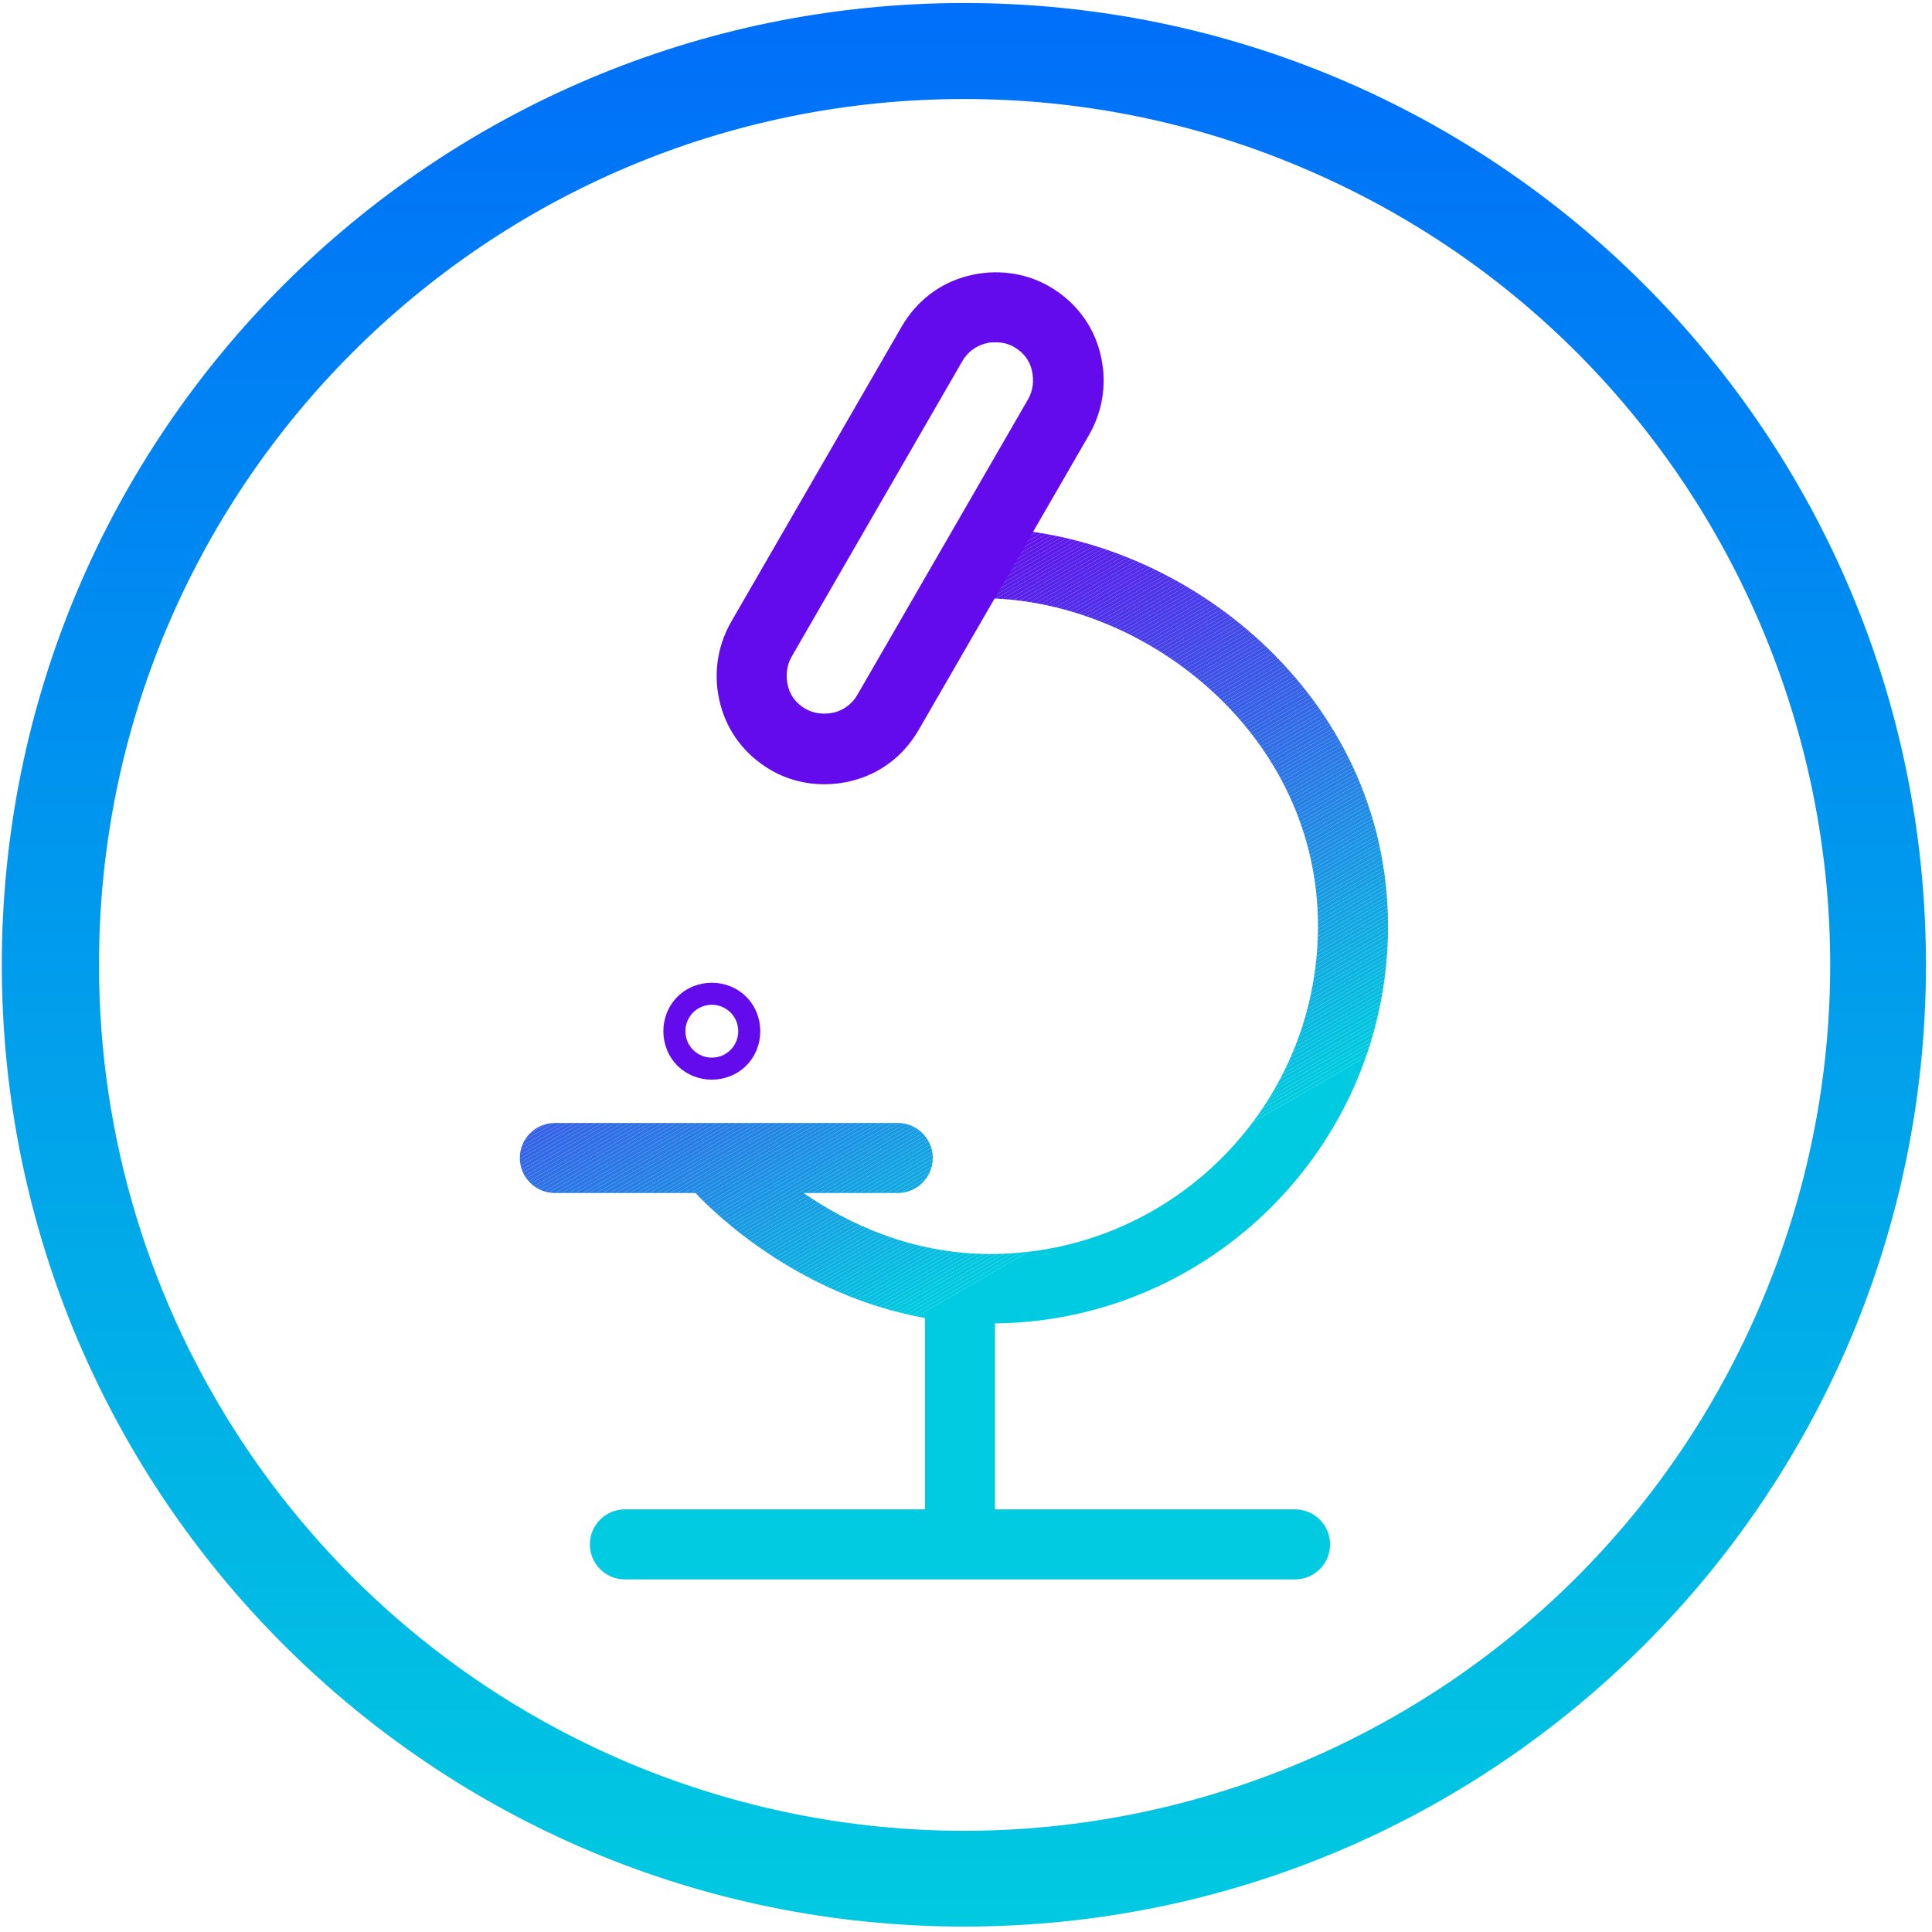 <?xml version="1.0" encoding="UTF-8"?> <svg xmlns="http://www.w3.org/2000/svg" xmlns:xlink="http://www.w3.org/1999/xlink" id="Layer_1" viewBox="0 0 32 32"><defs><style>.cls-1{fill:none;}.cls-2{fill:url(#linear-gradient);}.cls-3{clip-path:url(#clippath);}.cls-4{fill:#01cae0;}.cls-5{fill:#01c9e0;}.cls-6{fill:#00cbe0;}.cls-7{fill:#03c6e0;}.cls-8{fill:#03c5e0;}.cls-9{fill:#02c8e0;}.cls-10{fill:#02c7e0;}.cls-11{fill:#316de6;}.cls-12{fill:#326ce6;}.cls-13{fill:#326ae7;}.cls-14{fill:#316ee6;}.cls-15{fill:#3368e7;}.cls-16{fill:#3369e7;}.cls-17{fill:#2f72e6;}.cls-18{fill:#2f71e6;}.cls-19{fill:#11abe2;}.cls-20{fill:#11aae2;}.cls-21{fill:#10ace2;}.cls-22{fill:#10ade2;}.cls-23{fill:#0faee2;}.cls-24{fill:#0fafe2;}.cls-25{fill:#15a3e3;}.cls-26{fill:#0eb0e2;}.cls-27{fill:#0eb1e2;}.cls-28{fill:#15a2e3;}.cls-29{fill:#14a5e3;}.cls-30{fill:#14a4e3;}.cls-31{fill:#2486e5;}.cls-32{fill:#2487e5;}.cls-33{fill:#1f8fe4;}.cls-34{fill:#1f90e4;}.cls-35{fill:#1d93e4;}.cls-36{fill:#1d94e4;}.cls-37{fill:#1e91e4;}.cls-38{fill:#1c95e4;}.cls-39{fill:#1c96e4;}.cls-40{fill:#2389e4;}.cls-41{fill:#2388e5;}.cls-42{fill:#228ae4;}.cls-43{fill:#228be4;}.cls-44{fill:#218ce4;}.cls-45{fill:#208de4;}.cls-46{fill:#1e92e4;}.cls-47{fill:#208ee4;}.cls-48{fill:#06bfe1;}.cls-49{fill:#06c0e1;}.cls-50{fill:#08bbe1;}.cls-51{fill:#424ce9;}.cls-52{fill:#424be9;}.cls-53{fill:#434ae9;}.cls-54{fill:#4050e8;}.cls-55{fill:#404fe8;}.cls-56{fill:#414de9;}.cls-57{fill:#414ee8;}.cls-58{fill:#04c3e1;}.cls-59{fill:#04c4e0;}.cls-60{fill:#05c2e1;}.cls-61{fill:#05c1e1;}.cls-62{fill:#13a7e2;}.cls-63{fill:#13a6e3;}.cls-64{fill:#12a9e2;}.cls-65{fill:#12a8e2;}.cls-66{fill:#08bce1;}.cls-67{fill:#0db2e2;}.cls-68{fill:#0db3e2;}.cls-69{fill:#0cb5e1;}.cls-70{fill:#0cb4e2;}.cls-71{fill:#1b97e4;}.cls-72{fill:#1b98e3;}.cls-73{fill:#1a9ae3;}.cls-74{fill:#1a99e3;}.cls-75{fill:#3662e7;}.cls-76{fill:#3663e7;}.cls-77{fill:#4449e9;}.cls-78{fill:#4448e9;}.cls-79{fill:#3565e7;}.cls-80{fill:#3564e7;}.cls-81{fill:#4547e9;}.cls-82{fill:#4546e9;}.cls-83{fill:#09b9e1;}.cls-84{fill:#09bae1;}.cls-85{fill:#17a0e3;}.cls-86{fill:#179fe3;}.cls-87{fill:#16a1e3;}.cls-88{fill:#07bee1;}.cls-89{fill:#07bde1;}.cls-90{fill:#3e53e8;}.cls-91{fill:#3e54e8;}.cls-92{fill:#3f51e8;}.cls-93{fill:#3f52e8;}.cls-94{fill:#0bb6e1;}.cls-95{fill:#0ab7e1;}.cls-96{fill:#0ab8e1;}.cls-97{fill:#3d56e8;}.cls-98{fill:#3d55e8;}.cls-99{fill:#199be3;}.cls-100{fill:#199ce3;}.cls-101{fill:#189ee3;}.cls-102{fill:#189de3;}.cls-103{fill:#5528eb;}.cls-104{fill:#5527eb;}.cls-105{fill:#4645e9;}.cls-106{fill:#4644e9;}.cls-107{fill:#542aeb;}.cls-108{fill:#5429eb;}.cls-109{fill:#5625eb;}.cls-110{fill:#5626eb;}.cls-111{fill:#640bed;}.cls-112{fill:#5d18ec;}.cls-113{fill:#5d19ec;}.cls-114{fill:#5c1bec;}.cls-115{fill:#5c1aec;}.cls-116{fill:#2781e5;}.cls-117{fill:#2780e5;}.cls-118{fill:#5a1fec;}.cls-119{fill:#5a1eec;}.cls-120{fill:#297de5;}.cls-121{fill:#297ce5;}.cls-122{fill:#2a7ae6;}.cls-123{fill:#2a7be5;}.cls-124{fill:#2c77e6;}.cls-125{fill:#4a3cea;}.cls-126{fill:#4a3dea;}.cls-127{fill:#4b3bea;}.cls-128{fill:#4b3aea;}.cls-129{fill:#287ee5;}.cls-130{fill:#287fe5;}.cls-131{fill:#4840e9;}.cls-132{fill:#4841e9;}.cls-133{fill:#4742e9;}.cls-134{fill:#4743e9;}.cls-135{fill:#2b78e6;}.cls-136{fill:#2b79e6;}.cls-137{fill:#2d76e6;}.cls-138{fill:#2e73e6;}.cls-139{fill:#2e74e6;}.cls-140{fill:#3c57e8;}.cls-141{fill:#3761e7;}.cls-142{fill:#3760e7;}.cls-143{fill:#306fe6;}.cls-144{fill:#395ee7;}.cls-145{fill:#395de7;}.cls-146{fill:#3b59e8;}.cls-147{fill:#3a5be8;}.cls-148{fill:#3a5ce7;}.cls-149{fill:#3466e7;}.cls-150{fill:#3467e7;}.cls-151{fill:#2585e5;}.cls-152{fill:#2584e5;}.cls-153{fill:#2682e5;}.cls-154{fill:#2683e5;}.cls-155{fill:#5b1cec;}.cls-156{fill:#385fe7;}.cls-157{fill:#5920ec;}.cls-158{fill:#5822eb;}.cls-159{fill:#5821ec;}.cls-160{fill:#5b1dec;}.cls-161{fill:#5724eb;}.cls-162{fill:#5723eb;}.cls-163{fill:#3c58e8;}.cls-164{fill:#3b5ae8;}.cls-165{fill:#2d75e6;}.cls-166{fill:#4c39ea;}.cls-167{fill:#4c38ea;}.cls-168{fill:#630ded;}.cls-169{fill:#630ced;}.cls-170{fill:#493fe9;}.cls-171{fill:#493eea;}.cls-172{fill:#6111ed;}.cls-173{fill:#6110ed;}.cls-174{fill:#6013ec;}.cls-175{fill:#6012ed;}.cls-176{fill:#4d36ea;}.cls-177{fill:#4d37ea;}.cls-178{fill:#620fed;}.cls-179{fill:#620eed;}.cls-180{fill:#5e17ec;}.cls-181{fill:#5e16ec;}.cls-182{fill:#5f14ec;}.cls-183{fill:#5f15ec;}.cls-184{fill:#532ceb;}.cls-185{fill:#532beb;}.cls-186{fill:#5130ea;}.cls-187{fill:#512feb;}.cls-188{fill:#5031ea;}.cls-189{fill:#5032ea;}.cls-190{fill:#4e35ea;}.cls-191{fill:#3070e6;}.cls-192{fill:#522deb;}.cls-193{fill:#522eeb;}.cls-194{fill:#4f33ea;}.cls-195{fill:#4f34ea;}</style><clipPath id="clippath"><path class="cls-1" d="m21.45,25h-4.97v-3.08c3.6-.04,6.51-2.98,6.51-6.58,0-3.84-3.4-6.5-6.57-6.59-.29,0-.59.24-.6.56,0,.32.25.59.57.6,2.63.07,5.44,2.27,5.44,5.43,0,2.99-2.43,5.43-5.43,5.43-1.32,0-2.38-.52-3.09-1.01h1.56c.32,0,.58-.26.58-.58s-.26-.58-.58-.58h-5.68c-.32,0-.58.26-.58.58s.26.58.58.58h2.33c.28.3,1.68,1.69,3.8,2.07v3.17h-4.97c-.32,0-.58.26-.58.58s.26.58.58.58h11.1c.32,0,.58-.26.58-.58s-.26-.58-.58-.58Z"></path></clipPath><linearGradient id="linear-gradient" x1="-609.71" y1="344.74" x2="-609.71" y2="344.34" gradientTransform="translate(48793 27579) scale(80 -80)" gradientUnits="userSpaceOnUse"><stop offset="0" stop-color="#006bfa"></stop><stop offset="1" stop-color="#01cbe0"></stop></linearGradient></defs><g><path class="cls-111" d="m12.1,17.39c-.17.17-.45.17-.62,0s-.17-.45,0-.62c.17-.17.45-.17.62,0,.17.17.17.45,0,.62m.26-.88c-.31-.31-.83-.31-1.14,0-.31.31-.31.83,0,1.14s.83.31,1.14,0c.31-.31.31-.83,0-1.14"></path><g class="cls-3"><polygon class="cls-6" points="8.61 25.6 22.99 17.29 22.99 26.16 8.61 26.16 8.61 25.6"></polygon><polygon class="cls-6" points="8.61 25.53 22.99 17.23 22.99 17.29 8.61 25.6 8.61 25.53"></polygon><polygon class="cls-4" points="8.61 25.47 22.99 17.16 22.99 17.23 8.61 25.53 8.61 25.47"></polygon><polygon class="cls-5" points="8.61 25.4 22.99 17.1 22.99 17.16 8.61 25.47 8.61 25.4"></polygon><polygon class="cls-9" points="8.61 25.34 22.99 17.04 22.99 17.1 8.61 25.4 8.61 25.34"></polygon><polygon class="cls-10" points="8.61 25.27 22.99 16.97 22.99 17.04 8.61 25.34 8.61 25.27"></polygon><polygon class="cls-7" points="8.61 25.21 22.99 16.91 22.99 16.97 8.61 25.27 8.61 25.21"></polygon><polygon class="cls-8" points="8.61 25.15 22.99 16.84 22.99 16.91 8.61 25.21 8.61 25.15"></polygon><polygon class="cls-59" points="8.61 25.08 22.99 16.78 22.99 16.84 8.61 25.15 8.61 25.08"></polygon><polygon class="cls-58" points="8.61 25.02 22.99 16.71 22.99 16.78 8.61 25.08 8.61 25.02"></polygon><polygon class="cls-60" points="8.61 24.95 22.99 16.65 22.99 16.71 8.61 25.02 8.61 24.95"></polygon><polygon class="cls-61" points="8.61 24.89 22.99 16.58 22.99 16.65 8.61 24.95 8.61 24.89"></polygon><polygon class="cls-49" points="8.61 24.82 22.99 16.52 22.99 16.58 8.61 24.89 8.61 24.82"></polygon><polygon class="cls-48" points="8.61 24.76 22.99 16.45 22.99 16.52 8.61 24.82 8.61 24.76"></polygon><polygon class="cls-88" points="8.61 24.69 22.99 16.39 22.99 16.45 8.61 24.76 8.61 24.69"></polygon><polygon class="cls-89" points="8.61 24.63 22.99 16.32 22.99 16.39 8.61 24.69 8.61 24.63"></polygon><polygon class="cls-66" points="8.61 24.56 22.99 16.26 22.99 16.32 8.61 24.63 8.61 24.56"></polygon><polygon class="cls-50" points="8.61 24.5 22.99 16.19 22.99 16.26 8.61 24.56 8.61 24.5"></polygon><polygon class="cls-84" points="8.61 24.43 22.99 16.13 22.99 16.19 8.61 24.5 8.61 24.43"></polygon><polygon class="cls-83" points="8.61 24.37 22.99 16.06 22.99 16.13 8.61 24.43 8.61 24.37"></polygon><polygon class="cls-96" points="8.61 24.3 22.99 16 22.99 16.06 8.61 24.37 8.61 24.3"></polygon><polygon class="cls-95" points="8.61 24.24 22.99 15.94 22.99 16 8.61 24.3 8.61 24.24"></polygon><polygon class="cls-94" points="8.61 24.17 22.99 15.87 22.99 15.94 8.61 24.24 8.61 24.17"></polygon><polygon class="cls-69" points="8.61 24.11 22.99 15.81 22.99 15.87 8.61 24.17 8.61 24.11"></polygon><polygon class="cls-70" points="8.61 24.05 22.99 15.74 22.99 15.81 8.61 24.11 8.61 24.05"></polygon><polygon class="cls-68" points="8.61 23.98 22.99 15.68 22.99 15.74 8.61 24.05 8.61 23.98"></polygon><polygon class="cls-67" points="8.61 23.92 22.99 15.61 22.99 15.68 8.61 23.98 8.61 23.92"></polygon><polygon class="cls-27" points="8.61 23.85 22.99 15.55 22.99 15.61 8.61 23.92 8.61 23.85"></polygon><polygon class="cls-26" points="8.61 23.79 22.99 15.48 22.99 15.55 8.61 23.85 8.61 23.79"></polygon><polygon class="cls-24" points="8.61 23.72 22.99 15.42 22.99 15.48 8.61 23.79 8.61 23.72"></polygon><polygon class="cls-23" points="8.61 23.66 22.99 15.35 22.99 15.42 8.61 23.72 8.61 23.66"></polygon><polygon class="cls-22" points="8.61 23.59 22.99 15.29 22.99 15.35 8.61 23.66 8.61 23.59"></polygon><polygon class="cls-21" points="8.61 23.53 22.99 15.22 22.99 15.29 8.61 23.59 8.61 23.53"></polygon><polygon class="cls-19" points="8.61 23.46 22.99 15.16 22.99 15.22 8.61 23.53 8.61 23.46"></polygon><polygon class="cls-20" points="8.61 23.4 22.99 15.09 22.99 15.16 8.61 23.46 8.61 23.4"></polygon><polygon class="cls-64" points="8.61 23.33 22.99 15.03 22.99 15.09 8.61 23.4 8.61 23.33"></polygon><polygon class="cls-65" points="8.61 23.27 22.99 14.96 22.99 15.03 8.61 23.33 8.61 23.27"></polygon><polygon class="cls-62" points="8.61 23.2 22.99 14.9 22.99 14.96 8.61 23.27 8.61 23.2"></polygon><polygon class="cls-63" points="8.61 23.14 22.99 14.84 22.99 14.9 8.61 23.2 8.61 23.14"></polygon><polygon class="cls-29" points="8.61 23.07 22.99 14.77 22.99 14.84 8.61 23.14 8.61 23.07"></polygon><polygon class="cls-30" points="8.61 23.01 22.99 14.71 22.99 14.77 8.61 23.07 8.61 23.01"></polygon><polygon class="cls-25" points="8.61 22.95 22.99 14.64 22.99 14.71 8.61 23.01 8.61 22.95"></polygon><polygon class="cls-28" points="8.61 22.88 22.99 14.58 22.99 14.64 8.61 22.95 8.61 22.88"></polygon><polygon class="cls-87" points="8.61 22.82 22.99 14.51 22.99 14.58 8.61 22.88 8.61 22.82"></polygon><polygon class="cls-85" points="8.61 22.75 22.99 14.45 22.99 14.51 8.61 22.82 8.61 22.75"></polygon><polygon class="cls-86" points="8.61 22.69 22.99 14.38 22.99 14.45 8.61 22.75 8.61 22.69"></polygon><polygon class="cls-101" points="8.61 22.62 22.99 14.32 22.99 14.38 8.61 22.69 8.61 22.62"></polygon><polygon class="cls-102" points="8.61 22.56 22.99 14.25 22.99 14.32 8.61 22.62 8.61 22.56"></polygon><polygon class="cls-100" points="8.61 22.49 22.99 14.19 22.99 14.25 8.61 22.56 8.61 22.49"></polygon><polygon class="cls-99" points="8.61 22.43 22.99 14.12 22.99 14.19 8.61 22.49 8.61 22.43"></polygon><polygon class="cls-73" points="8.61 22.36 22.99 14.06 22.99 14.12 8.61 22.43 8.61 22.36"></polygon><polygon class="cls-74" points="8.61 22.3 22.99 13.99 22.99 14.06 8.61 22.36 8.61 22.3"></polygon><polygon class="cls-72" points="8.61 22.23 22.99 13.93 22.99 13.99 8.61 22.3 8.61 22.23"></polygon><polygon class="cls-71" points="8.61 22.17 22.99 13.87 22.99 13.93 8.61 22.23 8.61 22.17"></polygon><polygon class="cls-39" points="8.61 22.1 22.99 13.8 22.99 13.87 8.61 22.17 8.61 22.1"></polygon><polygon class="cls-38" points="8.61 22.04 22.99 13.74 22.99 13.8 8.61 22.1 8.61 22.04"></polygon><polygon class="cls-36" points="8.61 21.98 22.99 13.67 22.99 13.74 8.61 22.04 8.61 21.98"></polygon><polygon class="cls-35" points="8.61 21.91 22.99 13.61 22.99 13.67 8.61 21.98 8.61 21.91"></polygon><polygon class="cls-46" points="8.61 21.85 22.99 13.54 22.99 13.61 8.61 21.91 8.61 21.85"></polygon><polygon class="cls-37" points="8.61 21.78 22.99 13.48 22.99 13.54 8.61 21.85 8.61 21.78"></polygon><polygon class="cls-34" points="8.61 21.72 22.99 13.41 22.99 13.48 8.61 21.78 8.61 21.72"></polygon><polygon class="cls-33" points="8.61 21.65 22.99 13.35 22.99 13.41 8.61 21.72 8.61 21.65"></polygon><polygon class="cls-47" points="8.61 21.59 22.99 13.28 22.99 13.35 8.61 21.65 8.61 21.59"></polygon><polygon class="cls-45" points="8.61 21.52 22.99 13.22 22.99 13.28 8.61 21.59 8.61 21.52"></polygon><polygon class="cls-44" points="8.61 21.46 22.99 13.15 22.99 13.22 8.61 21.52 8.61 21.46"></polygon><polygon class="cls-43" points="8.61 21.39 22.99 13.09 22.99 13.15 8.61 21.46 8.61 21.39"></polygon><polygon class="cls-42" points="8.61 21.33 22.99 13.02 22.99 13.09 8.61 21.39 8.61 21.33"></polygon><polygon class="cls-40" points="8.61 21.26 22.99 12.96 22.99 13.02 8.61 21.33 8.61 21.26"></polygon><polygon class="cls-41" points="8.61 21.2 22.99 12.89 22.99 12.96 8.61 21.26 8.61 21.2"></polygon><polygon class="cls-32" points="8.61 21.13 22.99 12.83 22.99 12.89 8.61 21.2 8.61 21.13"></polygon><polygon class="cls-31" points="8.61 21.07 22.99 12.77 22.99 12.83 8.61 21.13 8.61 21.07"></polygon><polygon class="cls-151" points="8.61 21 22.99 12.7 22.99 12.77 8.61 21.07 8.61 21"></polygon><polygon class="cls-152" points="8.61 20.94 22.99 12.64 22.99 12.7 8.61 21 8.61 20.94"></polygon><polygon class="cls-154" points="8.61 20.88 22.99 12.57 22.99 12.64 8.61 20.94 8.61 20.88"></polygon><polygon class="cls-153" points="8.61 20.81 22.99 12.51 22.99 12.57 8.61 20.88 8.61 20.81"></polygon><polygon class="cls-116" points="8.61 20.75 22.99 12.44 22.99 12.51 8.61 20.81 8.61 20.75"></polygon><polygon class="cls-117" points="8.61 20.68 22.99 12.38 22.99 12.44 8.61 20.75 8.61 20.68"></polygon><polygon class="cls-130" points="8.61 20.62 22.99 12.31 22.99 12.38 8.61 20.68 8.61 20.62"></polygon><polygon class="cls-129" points="8.61 20.55 22.99 12.25 22.99 12.31 8.61 20.62 8.61 20.55"></polygon><polygon class="cls-120" points="8.61 20.49 22.99 12.18 22.99 12.25 8.61 20.55 8.61 20.49"></polygon><polygon class="cls-121" points="8.61 20.42 22.99 12.12 22.99 12.18 8.61 20.49 8.61 20.42"></polygon><polygon class="cls-123" points="8.61 20.36 22.99 12.05 22.99 12.12 8.61 20.42 8.61 20.36"></polygon><polygon class="cls-122" points="8.61 20.29 22.99 11.99 22.99 12.05 8.61 20.36 8.61 20.29"></polygon><polygon class="cls-136" points="8.61 20.23 22.99 11.92 22.99 11.99 8.61 20.29 8.61 20.23"></polygon><polygon class="cls-135" points="8.61 20.16 22.99 11.86 22.99 11.92 8.61 20.23 8.61 20.16"></polygon><polygon class="cls-124" points="8.61 20.1 22.99 11.79 22.99 11.86 8.61 20.16 8.61 20.1"></polygon><polygon class="cls-137" points="8.61 20.03 22.99 11.73 22.99 11.79 8.61 20.1 8.61 20.03"></polygon><polygon class="cls-165" points="8.61 19.97 22.99 11.67 22.99 11.73 8.61 20.03 8.61 19.97"></polygon><polygon class="cls-139" points="8.61 19.9 22.99 11.6 22.99 11.67 8.61 19.97 8.61 19.9"></polygon><polygon class="cls-138" points="8.61 19.84 22.99 11.54 22.99 11.6 8.61 19.9 8.61 19.84"></polygon><polygon class="cls-17" points="8.61 19.78 22.99 11.47 22.99 11.54 8.61 19.84 8.61 19.78"></polygon><polygon class="cls-18" points="8.61 19.71 22.99 11.41 22.99 11.47 8.61 19.78 8.61 19.71"></polygon><polygon class="cls-191" points="8.61 19.65 22.99 11.34 22.99 11.41 8.61 19.71 8.61 19.65"></polygon><polygon class="cls-143" points="8.61 19.58 22.99 11.28 22.99 11.34 8.61 19.65 8.61 19.58"></polygon><polygon class="cls-14" points="8.61 19.52 22.99 11.21 22.99 11.28 8.61 19.58 8.61 19.52"></polygon><polygon class="cls-11" points="8.61 19.45 22.99 11.15 22.99 11.21 8.61 19.52 8.61 19.45"></polygon><polygon class="cls-12" points="8.61 19.39 22.99 11.08 22.99 11.15 8.61 19.45 8.61 19.39"></polygon><polygon class="cls-13" points="8.61 19.32 22.99 11.02 22.99 11.08 8.61 19.39 8.61 19.32"></polygon><polygon class="cls-16" points="8.61 19.26 22.99 10.95 22.99 11.02 8.61 19.32 8.61 19.26"></polygon><polygon class="cls-15" points="8.61 19.19 22.99 10.89 22.99 10.95 8.61 19.26 8.61 19.19"></polygon><polygon class="cls-150" points="8.61 19.13 22.99 10.82 22.99 10.89 8.61 19.19 8.61 19.13"></polygon><polygon class="cls-149" points="8.61 19.06 22.99 10.76 22.99 10.82 8.61 19.13 8.61 19.06"></polygon><polygon class="cls-79" points="8.61 19 22.99 10.69 22.99 10.76 8.61 19.06 8.61 19"></polygon><polygon class="cls-80" points="8.61 18.93 22.99 10.63 22.99 10.69 8.61 19 8.61 18.93"></polygon><polygon class="cls-76" points="8.61 18.87 22.99 10.57 22.99 10.63 8.61 18.93 8.61 18.87"></polygon><polygon class="cls-75" points="8.61 18.81 22.99 10.5 22.99 10.57 8.61 18.87 8.61 18.81"></polygon><polygon class="cls-141" points="8.61 18.74 22.99 10.44 22.99 10.5 8.61 18.81 8.61 18.74"></polygon><polygon class="cls-142" points="8.61 18.68 22.99 10.37 22.99 10.44 8.61 18.74 8.61 18.68"></polygon><polygon class="cls-156" points="8.61 18.61 22.99 10.31 22.99 10.37 8.61 18.68 8.61 18.61"></polygon><polygon class="cls-144" points="8.61 18.55 22.99 10.24 22.99 10.31 8.61 18.61 8.61 18.55"></polygon><polygon class="cls-145" points="8.61 18.48 22.99 10.18 22.99 10.24 8.61 18.55 8.61 18.48"></polygon><polygon class="cls-148" points="8.61 18.42 22.99 10.11 22.99 10.18 8.61 18.48 8.61 18.42"></polygon><polygon class="cls-147" points="8.61 18.35 22.99 10.05 22.99 10.11 8.61 18.42 8.61 18.35"></polygon><polygon class="cls-164" points="8.61 18.29 22.99 9.98 22.99 10.05 8.61 18.35 8.61 18.29"></polygon><polygon class="cls-146" points="8.61 18.22 22.99 9.92 22.99 9.98 8.61 18.29 8.61 18.22"></polygon><polygon class="cls-163" points="8.61 18.16 22.99 9.85 22.99 9.92 8.61 18.22 8.61 18.16"></polygon><polygon class="cls-140" points="8.61 18.09 22.99 9.79 22.99 9.85 8.61 18.16 8.61 18.09"></polygon><polygon class="cls-97" points="8.61 18.03 22.99 9.72 22.99 9.79 8.61 18.09 8.61 18.03"></polygon><polygon class="cls-98" points="8.61 17.96 22.99 9.66 22.99 9.72 8.61 18.03 8.61 17.96"></polygon><polygon class="cls-91" points="8.61 17.9 22.99 9.6 22.99 9.66 8.61 17.96 8.61 17.9"></polygon><polygon class="cls-90" points="8.61 17.83 22.99 9.53 22.99 9.6 8.61 17.9 8.61 17.83"></polygon><polygon class="cls-93" points="8.61 17.77 22.99 9.47 22.99 9.53 8.61 17.83 8.61 17.77"></polygon><polygon class="cls-92" points="8.61 17.71 22.99 9.4 22.99 9.47 8.61 17.77 8.61 17.71"></polygon><polygon class="cls-54" points="8.61 17.64 22.99 9.34 22.99 9.4 8.61 17.71 8.61 17.64"></polygon><polygon class="cls-55" points="8.61 17.58 22.99 9.27 22.99 9.34 8.61 17.64 8.61 17.58"></polygon><polygon class="cls-57" points="8.61 17.51 22.99 9.21 22.99 9.27 8.61 17.58 8.61 17.51"></polygon><polygon class="cls-56" points="8.61 17.45 22.99 9.14 22.99 9.21 8.61 17.51 8.61 17.45"></polygon><polygon class="cls-51" points="8.61 17.38 22.99 9.08 22.99 9.14 8.61 17.45 8.61 17.38"></polygon><polygon class="cls-52" points="8.61 17.32 22.99 9.01 22.99 9.08 8.61 17.38 8.61 17.32"></polygon><polygon class="cls-53" points="8.61 17.25 22.99 8.95 22.99 9.01 8.61 17.32 8.61 17.25"></polygon><polygon class="cls-77" points="8.61 17.19 22.99 8.88 22.99 8.95 8.61 17.25 8.61 17.19"></polygon><polygon class="cls-78" points="8.61 17.12 22.99 8.82 22.99 8.88 8.61 17.19 8.61 17.12"></polygon><polygon class="cls-81" points="8.61 17.06 22.99 8.75 22.99 8.82 8.61 17.12 8.61 17.06"></polygon><polygon class="cls-82" points="8.61 16.99 22.88 8.75 22.99 8.75 22.99 8.75 8.61 17.06 8.61 16.99"></polygon><polygon class="cls-105" points="8.61 16.93 22.77 8.75 22.88 8.75 8.61 16.99 8.61 16.93"></polygon><polygon class="cls-106" points="8.61 16.86 22.66 8.75 22.77 8.75 8.61 16.93 8.61 16.86"></polygon><polygon class="cls-134" points="8.61 16.8 22.55 8.75 22.66 8.75 8.61 16.86 8.61 16.8"></polygon><polygon class="cls-133" points="8.61 16.73 22.43 8.75 22.55 8.75 8.61 16.8 8.61 16.73"></polygon><polygon class="cls-132" points="8.61 16.67 22.32 8.75 22.43 8.75 8.61 16.73 8.61 16.67"></polygon><polygon class="cls-131" points="8.61 16.61 22.21 8.75 22.32 8.75 8.61 16.67 8.61 16.61"></polygon><polygon class="cls-170" points="8.61 16.54 22.1 8.75 22.21 8.75 8.61 16.61 8.61 16.54"></polygon><polygon class="cls-171" points="8.61 16.48 21.99 8.75 22.1 8.75 8.61 16.54 8.61 16.48"></polygon><polygon class="cls-126" points="8.61 16.41 21.87 8.75 21.99 8.75 8.61 16.48 8.61 16.41"></polygon><polygon class="cls-125" points="8.61 16.35 21.76 8.75 21.87 8.75 8.61 16.41 8.61 16.35"></polygon><polygon class="cls-127" points="8.61 16.28 21.65 8.75 21.76 8.75 8.61 16.35 8.61 16.28"></polygon><polygon class="cls-128" points="8.61 16.22 21.54 8.75 21.65 8.75 8.61 16.28 8.61 16.22"></polygon><polygon class="cls-166" points="8.61 16.15 21.43 8.75 21.54 8.75 8.61 16.22 8.61 16.15"></polygon><polygon class="cls-167" points="8.61 16.09 21.31 8.75 21.43 8.75 8.61 16.15 8.61 16.09"></polygon><polygon class="cls-177" points="8.61 16.02 21.2 8.75 21.31 8.75 8.61 16.09 8.61 16.02"></polygon><polygon class="cls-176" points="8.61 15.96 21.09 8.75 21.2 8.75 8.61 16.02 8.61 15.96"></polygon><polygon class="cls-190" points="8.61 15.89 20.98 8.75 21.09 8.75 8.61 15.96 8.61 15.89"></polygon><polygon class="cls-195" points="8.61 15.83 20.87 8.75 20.98 8.75 8.61 15.89 8.61 15.83"></polygon><polygon class="cls-194" points="8.61 15.76 20.75 8.75 20.87 8.75 8.61 15.83 8.61 15.76"></polygon><polygon class="cls-189" points="8.61 15.7 20.64 8.75 20.75 8.75 8.61 15.76 8.61 15.7"></polygon><polygon class="cls-188" points="8.61 15.63 20.53 8.75 20.64 8.75 8.61 15.7 8.61 15.63"></polygon><polygon class="cls-186" points="8.61 15.57 20.42 8.75 20.53 8.75 8.61 15.63 8.61 15.57"></polygon><polygon class="cls-187" points="8.61 15.51 20.31 8.75 20.42 8.75 8.61 15.57 8.61 15.51"></polygon><polygon class="cls-193" points="8.61 15.44 20.19 8.75 20.31 8.75 8.61 15.51 8.61 15.44"></polygon><polygon class="cls-192" points="8.61 15.38 20.08 8.75 20.19 8.75 8.61 15.44 8.61 15.38"></polygon><polygon class="cls-184" points="8.61 15.31 19.97 8.75 20.08 8.75 8.61 15.38 8.61 15.31"></polygon><polygon class="cls-185" points="8.61 15.25 19.86 8.75 19.97 8.75 8.61 15.31 8.61 15.25"></polygon><polygon class="cls-107" points="8.61 15.18 19.75 8.75 19.86 8.75 8.61 15.25 8.61 15.18"></polygon><polygon class="cls-108" points="8.61 15.12 19.63 8.75 19.75 8.75 8.61 15.18 8.61 15.12"></polygon><polygon class="cls-103" points="8.61 15.05 19.52 8.75 19.63 8.75 8.61 15.12 8.61 15.05"></polygon><polygon class="cls-104" points="8.61 14.99 19.41 8.75 19.52 8.75 8.61 15.05 8.61 14.99"></polygon><polygon class="cls-110" points="8.61 14.92 19.3 8.75 19.41 8.75 8.61 14.99 8.61 14.92"></polygon><polygon class="cls-109" points="8.61 14.86 19.18 8.75 19.3 8.75 8.61 14.92 8.61 14.86"></polygon><polygon class="cls-161" points="8.61 14.79 19.07 8.75 19.18 8.75 8.61 14.86 8.61 14.79"></polygon><polygon class="cls-162" points="8.61 14.73 18.96 8.75 19.07 8.75 8.61 14.79 8.61 14.73"></polygon><polygon class="cls-158" points="8.61 14.66 18.85 8.75 18.96 8.75 8.61 14.73 8.61 14.66"></polygon><polygon class="cls-159" points="8.61 14.6 18.74 8.75 18.85 8.75 8.61 14.66 8.61 14.6"></polygon><polygon class="cls-157" points="8.61 14.54 18.62 8.75 18.74 8.75 8.61 14.6 8.61 14.54"></polygon><polygon class="cls-118" points="8.61 14.47 18.51 8.75 18.62 8.75 8.61 14.54 8.61 14.47"></polygon><polygon class="cls-119" points="8.61 14.41 18.4 8.75 18.51 8.75 8.61 14.47 8.61 14.41"></polygon><polygon class="cls-160" points="8.61 14.34 18.29 8.75 18.4 8.75 8.61 14.41 8.61 14.34"></polygon><polygon class="cls-155" points="8.61 14.28 18.18 8.75 18.29 8.75 8.61 14.34 8.61 14.28"></polygon><polygon class="cls-114" points="8.61 14.21 18.06 8.75 18.18 8.75 8.61 14.28 8.61 14.21"></polygon><polygon class="cls-115" points="8.61 14.15 17.95 8.75 18.06 8.75 8.61 14.21 8.61 14.15"></polygon><polygon class="cls-113" points="8.61 14.08 17.84 8.75 17.95 8.75 8.61 14.15 8.61 14.08"></polygon><polygon class="cls-112" points="8.61 14.02 17.73 8.75 17.84 8.75 8.61 14.08 8.61 14.02"></polygon><polygon class="cls-180" points="8.61 13.95 17.62 8.75 17.73 8.75 8.61 14.02 8.61 13.95"></polygon><polygon class="cls-181" points="8.61 13.89 17.5 8.75 17.62 8.75 8.61 13.95 8.61 13.89"></polygon><polygon class="cls-183" points="8.61 13.82 17.39 8.75 17.5 8.75 8.61 13.89 8.61 13.82"></polygon><polygon class="cls-182" points="8.61 13.76 17.28 8.75 17.39 8.75 8.61 13.82 8.61 13.76"></polygon><polygon class="cls-174" points="8.61 13.69 17.17 8.75 17.28 8.75 8.61 13.76 8.61 13.69"></polygon><polygon class="cls-175" points="8.61 13.63 17.06 8.75 17.17 8.75 8.61 13.69 8.61 13.63"></polygon><polygon class="cls-172" points="8.61 13.56 16.94 8.75 17.06 8.75 8.61 13.63 8.61 13.56"></polygon><polygon class="cls-173" points="8.61 13.5 16.83 8.75 16.94 8.75 8.61 13.56 8.61 13.5"></polygon><polygon class="cls-178" points="8.61 13.44 16.72 8.75 16.83 8.75 8.61 13.5 8.61 13.44"></polygon><polygon class="cls-179" points="8.61 13.37 16.61 8.75 16.72 8.75 8.61 13.44 8.61 13.37"></polygon><polygon class="cls-168" points="8.61 13.31 16.5 8.75 16.61 8.75 8.61 13.37 8.61 13.31"></polygon><polygon class="cls-169" points="8.61 13.24 16.38 8.75 16.5 8.75 8.61 13.31 8.61 13.24"></polygon><polygon class="cls-111" points="8.61 13.18 16.27 8.75 16.38 8.75 8.61 13.24 8.61 13.18"></polygon><polygon class="cls-111" points="16.27 8.75 8.61 13.18 8.61 8.75 16.27 8.75"></polygon></g><path class="cls-111" d="m13.65,12.99c-.31,0-.62-.08-.89-.24-.41-.24-.71-.62-.83-1.09-.12-.46-.06-.94.18-1.36l2.83-4.9c.24-.41.62-.71,1.09-.83.46-.12.95-.06,1.36.18.41.24.71.62.83,1.09.12.46.06.94-.18,1.36l-2.83,4.9c-.24.41-.62.71-1.09.83-.15.04-.31.06-.47.06Zm2.84-7.32c-.06,0-.11,0-.17.02-.16.04-.3.15-.38.29l-2.83,4.9c-.08.14-.1.31-.06.48s.15.3.29.38c.14.08.31.1.48.06.16-.04.3-.15.38-.29l2.83-4.9c.08-.14.1-.31.06-.48s-.15-.3-.29-.38c-.1-.06-.2-.08-.31-.08Z"></path></g><path id="Path_119" class="cls-2" d="m15.97,1.64c-7.92,0-14.34,6.43-14.33,14.35,0,5.76,3.45,10.95,8.75,13.2,7.3,3.08,15.71-.33,18.79-7.63,3.08-7.3-.33-15.71-7.63-18.79h0c-1.77-.75-3.66-1.13-5.58-1.13M15.97.05C24.77.05,31.9,7.18,31.9,15.98s-7.13,15.93-15.93,15.93S.03,24.78.03,15.98,7.17.05,15.97.05Z"></path></svg> 